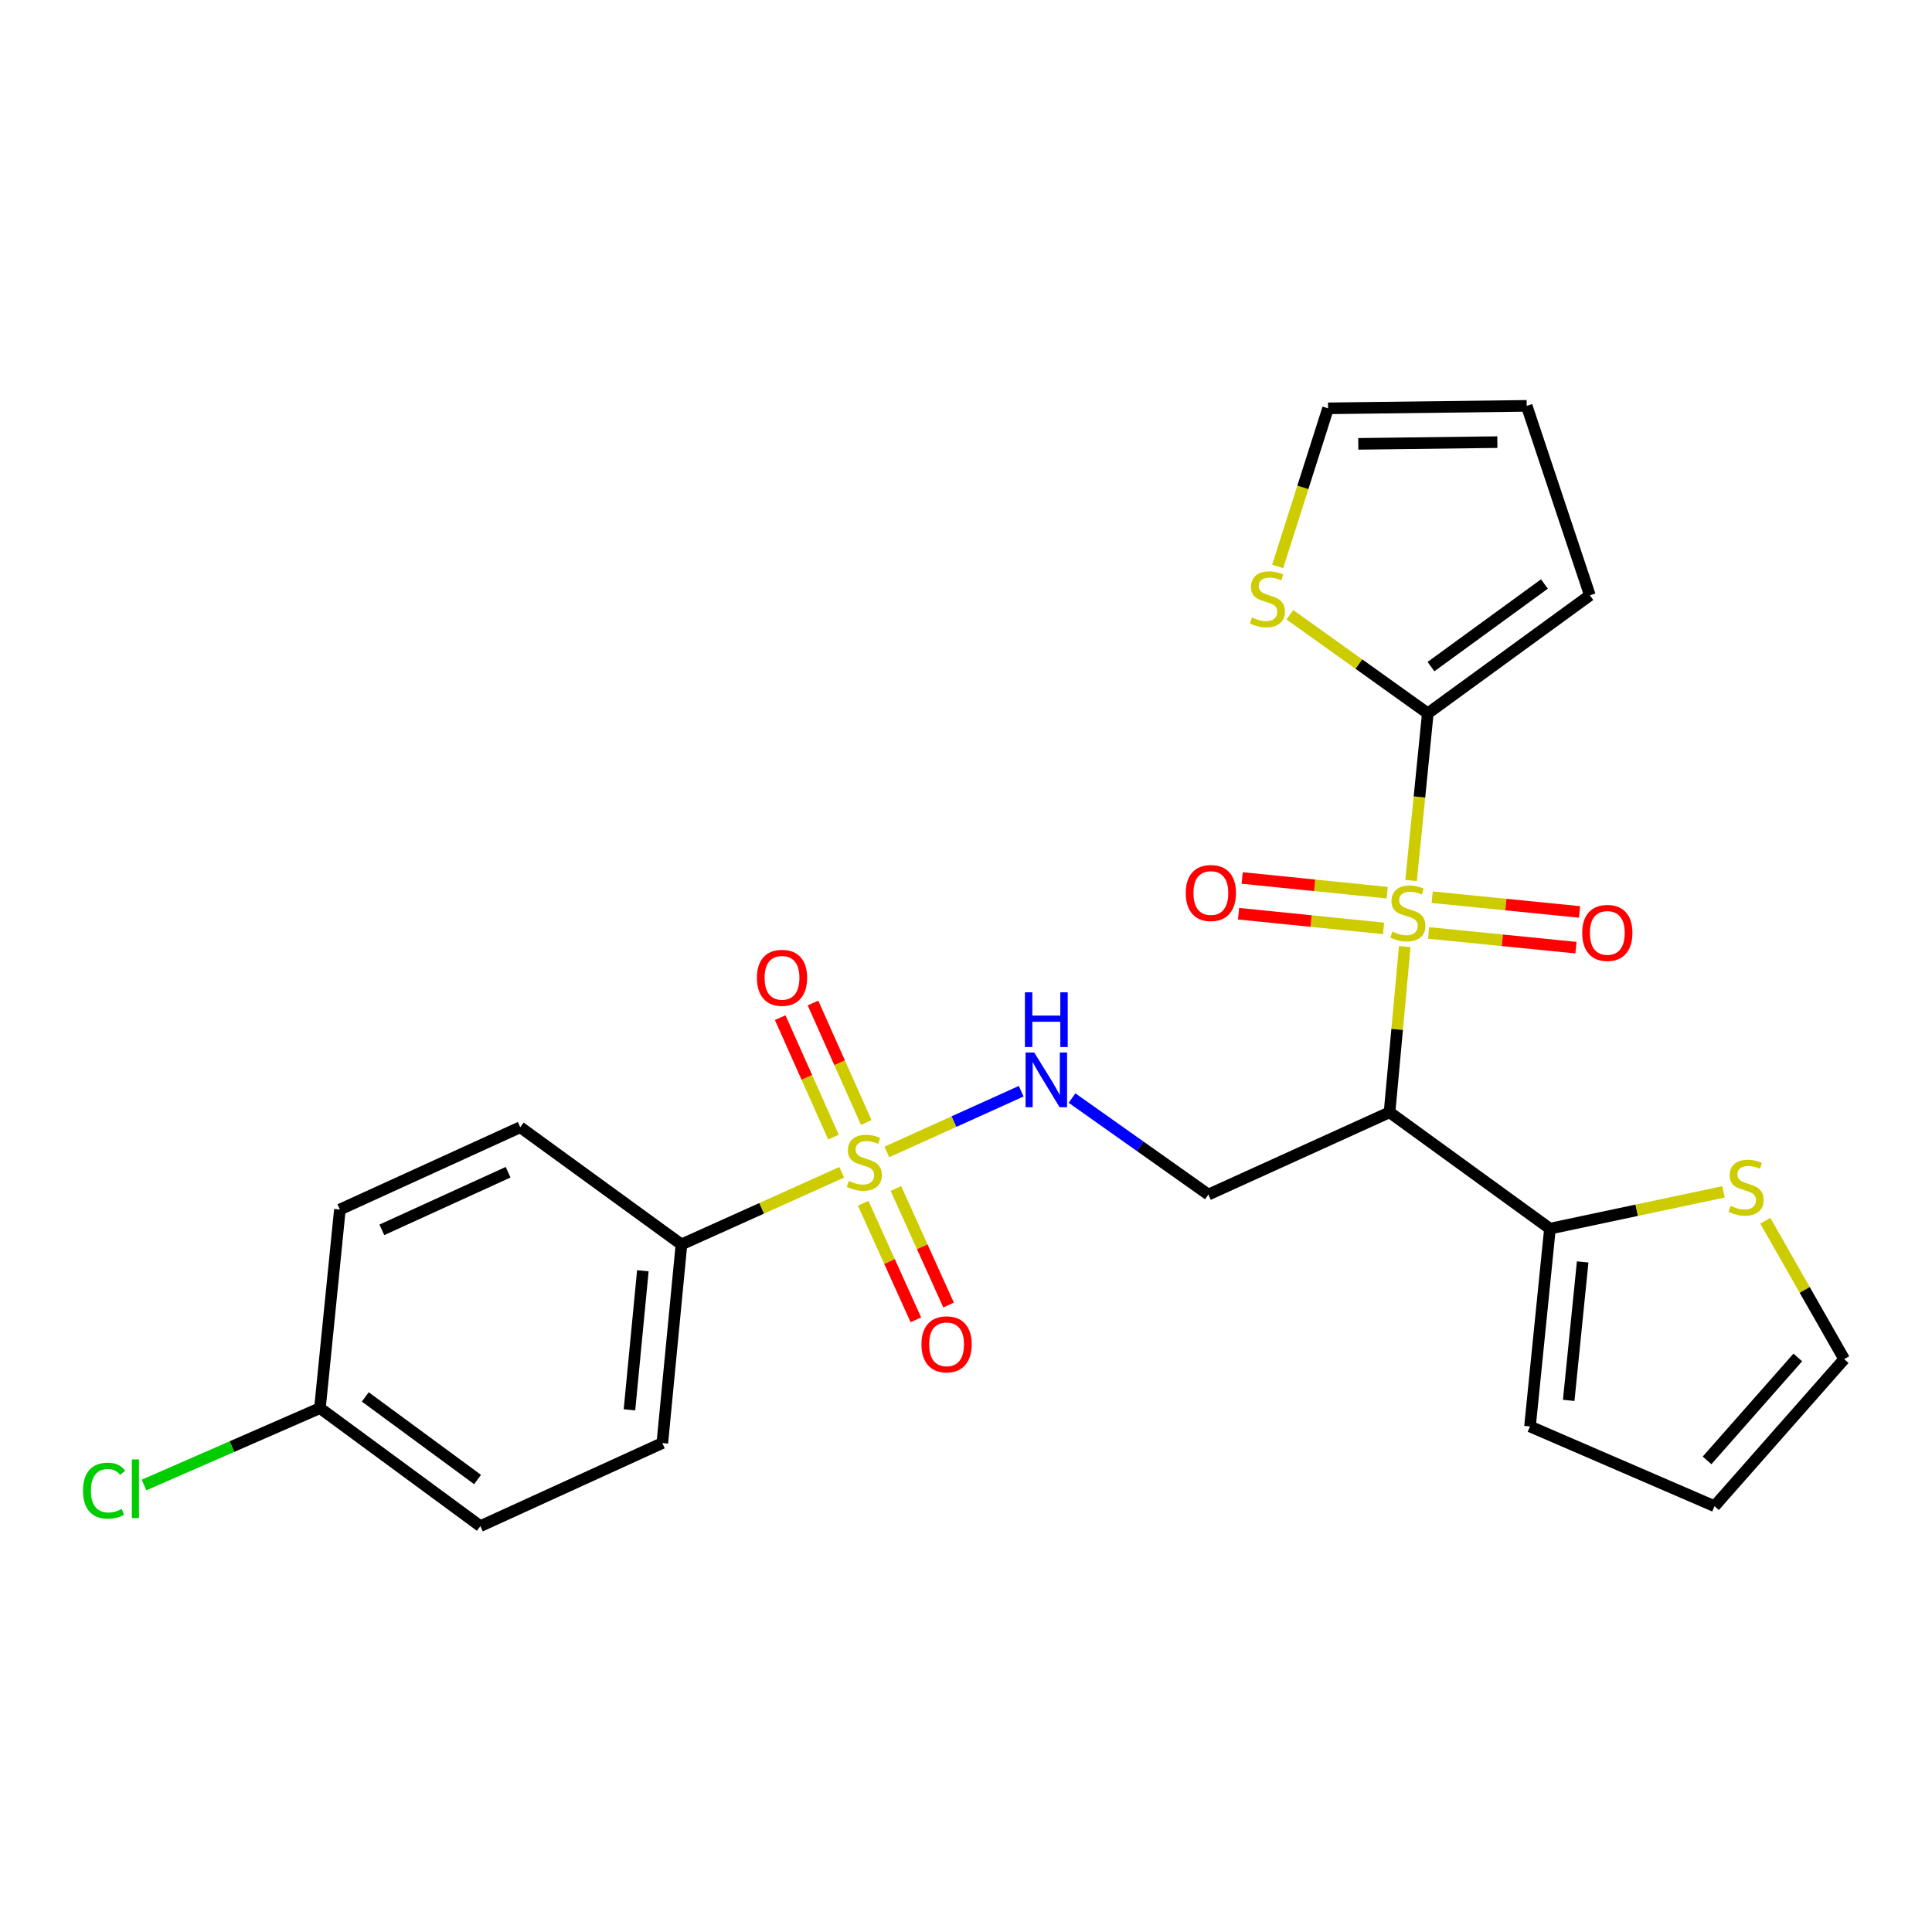 <?xml version='1.0' encoding='iso-8859-1'?>
<svg version='1.1' baseProfile='full'
              xmlns='http://www.w3.org/2000/svg'
                      xmlns:rdkit='http://www.rdkit.org/xml'
                      xmlns:xlink='http://www.w3.org/1999/xlink'
                  xml:space='preserve'
width='1000px' height='1000px' viewBox='0 0 1000 1000'>
<!-- END OF HEADER -->
<rect style='opacity:1.0;fill:#FFFFFF;stroke:none' width='1000' height='1000' x='0' y='0'> </rect>
<path class='bond-1' d='M 727.1,489.94 L 723.164,532.831' style='fill:none;fill-rule:evenodd;stroke:#CCCC00;stroke-width:6px;stroke-linecap:butt;stroke-linejoin:miter;stroke-opacity:1' />
<path class='bond-1' d='M 723.164,532.831 L 719.227,575.721' style='fill:none;fill-rule:evenodd;stroke:#000000;stroke-width:6px;stroke-linecap:butt;stroke-linejoin:miter;stroke-opacity:1' />
<path class='bond-2' d='M 730.375,455.754 L 734.701,412.49' style='fill:none;fill-rule:evenodd;stroke:#CCCC00;stroke-width:6px;stroke-linecap:butt;stroke-linejoin:miter;stroke-opacity:1' />
<path class='bond-2' d='M 734.701,412.49 L 739.027,369.225' style='fill:none;fill-rule:evenodd;stroke:#000000;stroke-width:6px;stroke-linecap:butt;stroke-linejoin:miter;stroke-opacity:1' />
<path class='bond-9' d='M 717.998,462.046 L 680.472,458.246' style='fill:none;fill-rule:evenodd;stroke:#CCCC00;stroke-width:6px;stroke-linecap:butt;stroke-linejoin:miter;stroke-opacity:1' />
<path class='bond-9' d='M 680.472,458.246 L 642.947,454.447' style='fill:none;fill-rule:evenodd;stroke:#FF0000;stroke-width:6px;stroke-linecap:butt;stroke-linejoin:miter;stroke-opacity:1' />
<path class='bond-9' d='M 716.126,480.533 L 678.6,476.734' style='fill:none;fill-rule:evenodd;stroke:#CCCC00;stroke-width:6px;stroke-linecap:butt;stroke-linejoin:miter;stroke-opacity:1' />
<path class='bond-9' d='M 678.6,476.734 L 641.075,472.934' style='fill:none;fill-rule:evenodd;stroke:#FF0000;stroke-width:6px;stroke-linecap:butt;stroke-linejoin:miter;stroke-opacity:1' />
<path class='bond-10' d='M 739.453,482.88 L 777.588,486.693' style='fill:none;fill-rule:evenodd;stroke:#CCCC00;stroke-width:6px;stroke-linecap:butt;stroke-linejoin:miter;stroke-opacity:1' />
<path class='bond-10' d='M 777.588,486.693 L 815.722,490.506' style='fill:none;fill-rule:evenodd;stroke:#FF0000;stroke-width:6px;stroke-linecap:butt;stroke-linejoin:miter;stroke-opacity:1' />
<path class='bond-10' d='M 741.302,464.39 L 779.436,468.203' style='fill:none;fill-rule:evenodd;stroke:#CCCC00;stroke-width:6px;stroke-linecap:butt;stroke-linejoin:miter;stroke-opacity:1' />
<path class='bond-10' d='M 779.436,468.203 L 817.57,472.016' style='fill:none;fill-rule:evenodd;stroke:#FF0000;stroke-width:6px;stroke-linecap:butt;stroke-linejoin:miter;stroke-opacity:1' />
<path class='bond-0' d='M 459.019,596.247 L 493.794,580.53' style='fill:none;fill-rule:evenodd;stroke:#CCCC00;stroke-width:6px;stroke-linecap:butt;stroke-linejoin:miter;stroke-opacity:1' />
<path class='bond-0' d='M 493.794,580.53 L 528.57,564.813' style='fill:none;fill-rule:evenodd;stroke:#0000FF;stroke-width:6px;stroke-linecap:butt;stroke-linejoin:miter;stroke-opacity:1' />
<path class='bond-7' d='M 435.68,606.773 L 394.201,625.443' style='fill:none;fill-rule:evenodd;stroke:#CCCC00;stroke-width:6px;stroke-linecap:butt;stroke-linejoin:miter;stroke-opacity:1' />
<path class='bond-7' d='M 394.201,625.443 L 352.721,644.112' style='fill:none;fill-rule:evenodd;stroke:#000000;stroke-width:6px;stroke-linecap:butt;stroke-linejoin:miter;stroke-opacity:1' />
<path class='bond-11' d='M 448.377,581.001 L 434.589,550.081' style='fill:none;fill-rule:evenodd;stroke:#CCCC00;stroke-width:6px;stroke-linecap:butt;stroke-linejoin:miter;stroke-opacity:1' />
<path class='bond-11' d='M 434.589,550.081 L 420.8,519.161' style='fill:none;fill-rule:evenodd;stroke:#FF0000;stroke-width:6px;stroke-linecap:butt;stroke-linejoin:miter;stroke-opacity:1' />
<path class='bond-11' d='M 431.406,588.569 L 417.618,557.649' style='fill:none;fill-rule:evenodd;stroke:#CCCC00;stroke-width:6px;stroke-linecap:butt;stroke-linejoin:miter;stroke-opacity:1' />
<path class='bond-11' d='M 417.618,557.649 L 403.829,526.729' style='fill:none;fill-rule:evenodd;stroke:#FF0000;stroke-width:6px;stroke-linecap:butt;stroke-linejoin:miter;stroke-opacity:1' />
<path class='bond-12' d='M 446.784,622.811 L 460.42,652.976' style='fill:none;fill-rule:evenodd;stroke:#CCCC00;stroke-width:6px;stroke-linecap:butt;stroke-linejoin:miter;stroke-opacity:1' />
<path class='bond-12' d='M 460.42,652.976 L 474.056,683.14' style='fill:none;fill-rule:evenodd;stroke:#FF0000;stroke-width:6px;stroke-linecap:butt;stroke-linejoin:miter;stroke-opacity:1' />
<path class='bond-12' d='M 463.716,615.157 L 477.352,645.321' style='fill:none;fill-rule:evenodd;stroke:#CCCC00;stroke-width:6px;stroke-linecap:butt;stroke-linejoin:miter;stroke-opacity:1' />
<path class='bond-12' d='M 477.352,645.321 L 490.988,675.486' style='fill:none;fill-rule:evenodd;stroke:#FF0000;stroke-width:6px;stroke-linecap:butt;stroke-linejoin:miter;stroke-opacity:1' />
<path class='bond-4' d='M 719.227,575.721 L 802.247,635.947' style='fill:none;fill-rule:evenodd;stroke:#000000;stroke-width:6px;stroke-linecap:butt;stroke-linejoin:miter;stroke-opacity:1' />
<path class='bond-5' d='M 719.227,575.721 L 625.461,618.304' style='fill:none;fill-rule:evenodd;stroke:#000000;stroke-width:6px;stroke-linecap:butt;stroke-linejoin:miter;stroke-opacity:1' />
<path class='bond-6' d='M 739.027,369.225 L 703.328,343.708' style='fill:none;fill-rule:evenodd;stroke:#000000;stroke-width:6px;stroke-linecap:butt;stroke-linejoin:miter;stroke-opacity:1' />
<path class='bond-6' d='M 703.328,343.708 L 667.629,318.191' style='fill:none;fill-rule:evenodd;stroke:#CCCC00;stroke-width:6px;stroke-linecap:butt;stroke-linejoin:miter;stroke-opacity:1' />
<path class='bond-13' d='M 739.027,369.225 L 822.914,308.132' style='fill:none;fill-rule:evenodd;stroke:#000000;stroke-width:6px;stroke-linecap:butt;stroke-linejoin:miter;stroke-opacity:1' />
<path class='bond-13' d='M 740.671,345.041 L 799.392,302.276' style='fill:none;fill-rule:evenodd;stroke:#000000;stroke-width:6px;stroke-linecap:butt;stroke-linejoin:miter;stroke-opacity:1' />
<path class='bond-3' d='M 554.884,568.355 L 590.172,593.33' style='fill:none;fill-rule:evenodd;stroke:#0000FF;stroke-width:6px;stroke-linecap:butt;stroke-linejoin:miter;stroke-opacity:1' />
<path class='bond-3' d='M 590.172,593.33 L 625.461,618.304' style='fill:none;fill-rule:evenodd;stroke:#000000;stroke-width:6px;stroke-linecap:butt;stroke-linejoin:miter;stroke-opacity:1' />
<path class='bond-8' d='M 802.247,635.947 L 847.169,626.422' style='fill:none;fill-rule:evenodd;stroke:#000000;stroke-width:6px;stroke-linecap:butt;stroke-linejoin:miter;stroke-opacity:1' />
<path class='bond-8' d='M 847.169,626.422 L 892.091,616.898' style='fill:none;fill-rule:evenodd;stroke:#CCCC00;stroke-width:6px;stroke-linecap:butt;stroke-linejoin:miter;stroke-opacity:1' />
<path class='bond-14' d='M 802.247,635.947 L 791.923,738.333' style='fill:none;fill-rule:evenodd;stroke:#000000;stroke-width:6px;stroke-linecap:butt;stroke-linejoin:miter;stroke-opacity:1' />
<path class='bond-14' d='M 819.186,653.169 L 811.96,724.839' style='fill:none;fill-rule:evenodd;stroke:#000000;stroke-width:6px;stroke-linecap:butt;stroke-linejoin:miter;stroke-opacity:1' />
<path class='bond-15' d='M 661.322,293.172 L 674.361,252.262' style='fill:none;fill-rule:evenodd;stroke:#CCCC00;stroke-width:6px;stroke-linecap:butt;stroke-linejoin:miter;stroke-opacity:1' />
<path class='bond-15' d='M 674.361,252.262 L 687.401,211.352' style='fill:none;fill-rule:evenodd;stroke:#000000;stroke-width:6px;stroke-linecap:butt;stroke-linejoin:miter;stroke-opacity:1' />
<path class='bond-19' d='M 352.721,644.112 L 342.821,746.922' style='fill:none;fill-rule:evenodd;stroke:#000000;stroke-width:6px;stroke-linecap:butt;stroke-linejoin:miter;stroke-opacity:1' />
<path class='bond-19' d='M 332.74,657.753 L 325.81,729.719' style='fill:none;fill-rule:evenodd;stroke:#000000;stroke-width:6px;stroke-linecap:butt;stroke-linejoin:miter;stroke-opacity:1' />
<path class='bond-20' d='M 352.721,644.112 L 269.278,583.453' style='fill:none;fill-rule:evenodd;stroke:#000000;stroke-width:6px;stroke-linecap:butt;stroke-linejoin:miter;stroke-opacity:1' />
<path class='bond-16' d='M 913.711,631.866 L 934.128,667.674' style='fill:none;fill-rule:evenodd;stroke:#CCCC00;stroke-width:6px;stroke-linecap:butt;stroke-linejoin:miter;stroke-opacity:1' />
<path class='bond-16' d='M 934.128,667.674 L 954.545,703.481' style='fill:none;fill-rule:evenodd;stroke:#000000;stroke-width:6px;stroke-linecap:butt;stroke-linejoin:miter;stroke-opacity:1' />
<path class='bond-17' d='M 822.914,308.132 L 790.21,210.072' style='fill:none;fill-rule:evenodd;stroke:#000000;stroke-width:6px;stroke-linecap:butt;stroke-linejoin:miter;stroke-opacity:1' />
<path class='bond-18' d='M 791.923,738.333 L 887.434,779.605' style='fill:none;fill-rule:evenodd;stroke:#000000;stroke-width:6px;stroke-linecap:butt;stroke-linejoin:miter;stroke-opacity:1' />
<path class='bond-25' d='M 687.401,211.352 L 790.21,210.072' style='fill:none;fill-rule:evenodd;stroke:#000000;stroke-width:6px;stroke-linecap:butt;stroke-linejoin:miter;stroke-opacity:1' />
<path class='bond-25' d='M 703.053,229.74 L 775.02,228.844' style='fill:none;fill-rule:evenodd;stroke:#000000;stroke-width:6px;stroke-linecap:butt;stroke-linejoin:miter;stroke-opacity:1' />
<path class='bond-26' d='M 954.545,703.481 L 887.434,779.605' style='fill:none;fill-rule:evenodd;stroke:#000000;stroke-width:6px;stroke-linecap:butt;stroke-linejoin:miter;stroke-opacity:1' />
<path class='bond-26' d='M 930.54,702.612 L 883.562,755.898' style='fill:none;fill-rule:evenodd;stroke:#000000;stroke-width:6px;stroke-linecap:butt;stroke-linejoin:miter;stroke-opacity:1' />
<path class='bond-22' d='M 342.821,746.922 L 248.632,789.928' style='fill:none;fill-rule:evenodd;stroke:#000000;stroke-width:6px;stroke-linecap:butt;stroke-linejoin:miter;stroke-opacity:1' />
<path class='bond-23' d='M 269.278,583.453 L 175.925,626.047' style='fill:none;fill-rule:evenodd;stroke:#000000;stroke-width:6px;stroke-linecap:butt;stroke-linejoin:miter;stroke-opacity:1' />
<path class='bond-23' d='M 262.989,606.747 L 197.642,636.563' style='fill:none;fill-rule:evenodd;stroke:#000000;stroke-width:6px;stroke-linecap:butt;stroke-linejoin:miter;stroke-opacity:1' />
<path class='bond-21' d='M 165.602,728.846 L 175.925,626.047' style='fill:none;fill-rule:evenodd;stroke:#000000;stroke-width:6px;stroke-linecap:butt;stroke-linejoin:miter;stroke-opacity:1' />
<path class='bond-24' d='M 165.602,728.846 L 120.07,748.743' style='fill:none;fill-rule:evenodd;stroke:#000000;stroke-width:6px;stroke-linecap:butt;stroke-linejoin:miter;stroke-opacity:1' />
<path class='bond-24' d='M 120.07,748.743 L 74.537,768.64' style='fill:none;fill-rule:evenodd;stroke:#00CC00;stroke-width:6px;stroke-linecap:butt;stroke-linejoin:miter;stroke-opacity:1' />
<path class='bond-27' d='M 165.602,728.846 L 248.632,789.928' style='fill:none;fill-rule:evenodd;stroke:#000000;stroke-width:6px;stroke-linecap:butt;stroke-linejoin:miter;stroke-opacity:1' />
<path class='bond-27' d='M 189.068,723.04 L 247.189,765.798' style='fill:none;fill-rule:evenodd;stroke:#000000;stroke-width:6px;stroke-linecap:butt;stroke-linejoin:miter;stroke-opacity:1' />
<path  class='atom-0' d='M 720.704 482.188
Q 721.024 482.308, 722.344 482.868
Q 723.664 483.428, 725.104 483.788
Q 726.584 484.108, 728.024 484.108
Q 730.704 484.108, 732.264 482.828
Q 733.824 481.508, 733.824 479.228
Q 733.824 477.668, 733.024 476.708
Q 732.264 475.748, 731.064 475.228
Q 729.864 474.708, 727.864 474.108
Q 725.344 473.348, 723.824 472.628
Q 722.344 471.908, 721.264 470.388
Q 720.224 468.868, 720.224 466.308
Q 720.224 462.748, 722.624 460.548
Q 725.064 458.348, 729.864 458.348
Q 733.144 458.348, 736.864 459.908
L 735.944 462.988
Q 732.544 461.588, 729.984 461.588
Q 727.224 461.588, 725.704 462.748
Q 724.184 463.868, 724.224 465.828
Q 724.224 467.348, 724.984 468.268
Q 725.784 469.188, 726.904 469.708
Q 728.064 470.228, 729.984 470.828
Q 732.544 471.628, 734.064 472.428
Q 735.584 473.228, 736.664 474.868
Q 737.784 476.468, 737.784 479.228
Q 737.784 483.148, 735.144 485.268
Q 732.544 487.348, 728.184 487.348
Q 725.664 487.348, 723.744 486.788
Q 721.864 486.268, 719.624 485.348
L 720.704 482.188
' fill='#CCCC00'/>
<path  class='atom-1' d='M 439.354 611.239
Q 439.674 611.359, 440.994 611.919
Q 442.314 612.479, 443.754 612.839
Q 445.234 613.159, 446.674 613.159
Q 449.354 613.159, 450.914 611.879
Q 452.474 610.559, 452.474 608.279
Q 452.474 606.719, 451.674 605.759
Q 450.914 604.799, 449.714 604.279
Q 448.514 603.759, 446.514 603.159
Q 443.994 602.399, 442.474 601.679
Q 440.994 600.959, 439.914 599.439
Q 438.874 597.919, 438.874 595.359
Q 438.874 591.799, 441.274 589.599
Q 443.714 587.399, 448.514 587.399
Q 451.794 587.399, 455.514 588.959
L 454.594 592.039
Q 451.194 590.639, 448.634 590.639
Q 445.874 590.639, 444.354 591.799
Q 442.834 592.919, 442.874 594.879
Q 442.874 596.399, 443.634 597.319
Q 444.434 598.239, 445.554 598.759
Q 446.714 599.279, 448.634 599.879
Q 451.194 600.679, 452.714 601.479
Q 454.234 602.279, 455.314 603.919
Q 456.434 605.519, 456.434 608.279
Q 456.434 612.199, 453.794 614.319
Q 451.194 616.399, 446.834 616.399
Q 444.314 616.399, 442.394 615.839
Q 440.514 615.319, 438.274 614.399
L 439.354 611.239
' fill='#CCCC00'/>
<path  class='atom-4' d='M 535.315 544.775
L 544.595 559.775
Q 545.515 561.255, 546.995 563.935
Q 548.475 566.615, 548.555 566.775
L 548.555 544.775
L 552.315 544.775
L 552.315 573.095
L 548.435 573.095
L 538.475 556.695
Q 537.315 554.775, 536.075 552.575
Q 534.875 550.375, 534.515 549.695
L 534.515 573.095
L 530.835 573.095
L 530.835 544.775
L 535.315 544.775
' fill='#0000FF'/>
<path  class='atom-4' d='M 530.495 513.623
L 534.335 513.623
L 534.335 525.663
L 548.815 525.663
L 548.815 513.623
L 552.655 513.623
L 552.655 541.943
L 548.815 541.943
L 548.815 528.863
L 534.335 528.863
L 534.335 541.943
L 530.495 541.943
L 530.495 513.623
' fill='#0000FF'/>
<path  class='atom-7' d='M 647.997 319.597
Q 648.317 319.717, 649.637 320.277
Q 650.957 320.837, 652.397 321.197
Q 653.877 321.517, 655.317 321.517
Q 657.997 321.517, 659.557 320.237
Q 661.117 318.917, 661.117 316.637
Q 661.117 315.077, 660.317 314.117
Q 659.557 313.157, 658.357 312.637
Q 657.157 312.117, 655.157 311.517
Q 652.637 310.757, 651.117 310.037
Q 649.637 309.317, 648.557 307.797
Q 647.517 306.277, 647.517 303.717
Q 647.517 300.157, 649.917 297.957
Q 652.357 295.757, 657.157 295.757
Q 660.437 295.757, 664.157 297.317
L 663.237 300.397
Q 659.837 298.997, 657.277 298.997
Q 654.517 298.997, 652.997 300.157
Q 651.477 301.277, 651.517 303.237
Q 651.517 304.757, 652.277 305.677
Q 653.077 306.597, 654.197 307.117
Q 655.357 307.637, 657.277 308.237
Q 659.837 309.037, 661.357 309.837
Q 662.877 310.637, 663.957 312.277
Q 665.077 313.877, 665.077 316.637
Q 665.077 320.557, 662.437 322.677
Q 659.837 324.757, 655.477 324.757
Q 652.957 324.757, 651.037 324.197
Q 649.157 323.677, 646.917 322.757
L 647.997 319.597
' fill='#CCCC00'/>
<path  class='atom-9' d='M 895.765 624.143
Q 896.085 624.263, 897.405 624.823
Q 898.725 625.383, 900.165 625.743
Q 901.645 626.063, 903.085 626.063
Q 905.765 626.063, 907.325 624.783
Q 908.885 623.463, 908.885 621.183
Q 908.885 619.623, 908.085 618.663
Q 907.325 617.703, 906.125 617.183
Q 904.925 616.663, 902.925 616.063
Q 900.405 615.303, 898.885 614.583
Q 897.405 613.863, 896.325 612.343
Q 895.285 610.823, 895.285 608.263
Q 895.285 604.703, 897.685 602.503
Q 900.125 600.303, 904.925 600.303
Q 908.205 600.303, 911.925 601.863
L 911.005 604.943
Q 907.605 603.543, 905.045 603.543
Q 902.285 603.543, 900.765 604.703
Q 899.245 605.823, 899.285 607.783
Q 899.285 609.303, 900.045 610.223
Q 900.845 611.143, 901.965 611.663
Q 903.125 612.183, 905.045 612.783
Q 907.605 613.583, 909.125 614.383
Q 910.645 615.183, 911.725 616.823
Q 912.845 618.423, 912.845 621.183
Q 912.845 625.103, 910.205 627.223
Q 907.605 629.303, 903.245 629.303
Q 900.725 629.303, 898.805 628.743
Q 896.925 628.223, 894.685 627.303
L 895.765 624.143
' fill='#CCCC00'/>
<path  class='atom-10' d='M 613.741 462.225
Q 613.741 455.425, 617.101 451.625
Q 620.461 447.825, 626.741 447.825
Q 633.021 447.825, 636.381 451.625
Q 639.741 455.425, 639.741 462.225
Q 639.741 469.105, 636.341 473.025
Q 632.941 476.905, 626.741 476.905
Q 620.501 476.905, 617.101 473.025
Q 613.741 469.145, 613.741 462.225
M 626.741 473.705
Q 631.061 473.705, 633.381 470.825
Q 635.741 467.905, 635.741 462.225
Q 635.741 456.665, 633.381 453.865
Q 631.061 451.025, 626.741 451.025
Q 622.421 451.025, 620.061 453.825
Q 617.741 456.625, 617.741 462.225
Q 617.741 467.945, 620.061 470.825
Q 622.421 473.705, 626.741 473.705
' fill='#FF0000'/>
<path  class='atom-11' d='M 818.947 482.871
Q 818.947 476.071, 822.307 472.271
Q 825.667 468.471, 831.947 468.471
Q 838.227 468.471, 841.587 472.271
Q 844.947 476.071, 844.947 482.871
Q 844.947 489.751, 841.547 493.671
Q 838.147 497.551, 831.947 497.551
Q 825.707 497.551, 822.307 493.671
Q 818.947 489.791, 818.947 482.871
M 831.947 494.351
Q 836.267 494.351, 838.587 491.471
Q 840.947 488.551, 840.947 482.871
Q 840.947 477.311, 838.587 474.511
Q 836.267 471.671, 831.947 471.671
Q 827.627 471.671, 825.267 474.471
Q 822.947 477.271, 822.947 482.871
Q 822.947 488.591, 825.267 491.471
Q 827.627 494.351, 831.947 494.351
' fill='#FF0000'/>
<path  class='atom-12' d='M 391.771 506.109
Q 391.771 499.309, 395.131 495.509
Q 398.491 491.709, 404.771 491.709
Q 411.051 491.709, 414.411 495.509
Q 417.771 499.309, 417.771 506.109
Q 417.771 512.989, 414.371 516.909
Q 410.971 520.789, 404.771 520.789
Q 398.531 520.789, 395.131 516.909
Q 391.771 513.029, 391.771 506.109
M 404.771 517.589
Q 409.091 517.589, 411.411 514.709
Q 413.771 511.789, 413.771 506.109
Q 413.771 500.549, 411.411 497.749
Q 409.091 494.909, 404.771 494.909
Q 400.451 494.909, 398.091 497.709
Q 395.771 500.509, 395.771 506.109
Q 395.771 511.829, 398.091 514.709
Q 400.451 517.589, 404.771 517.589
' fill='#FF0000'/>
<path  class='atom-13' d='M 476.948 695.819
Q 476.948 689.019, 480.308 685.219
Q 483.668 681.419, 489.948 681.419
Q 496.228 681.419, 499.588 685.219
Q 502.948 689.019, 502.948 695.819
Q 502.948 702.699, 499.548 706.619
Q 496.148 710.499, 489.948 710.499
Q 483.708 710.499, 480.308 706.619
Q 476.948 702.739, 476.948 695.819
M 489.948 707.299
Q 494.268 707.299, 496.588 704.419
Q 498.948 701.499, 498.948 695.819
Q 498.948 690.259, 496.588 687.459
Q 494.268 684.619, 489.948 684.619
Q 485.628 684.619, 483.268 687.419
Q 480.948 690.219, 480.948 695.819
Q 480.948 701.539, 483.268 704.419
Q 485.628 707.299, 489.948 707.299
' fill='#FF0000'/>
<path  class='atom-25' d='M 42.971 771.562
Q 42.971 764.522, 46.251 760.842
Q 49.571 757.122, 55.851 757.122
Q 61.691 757.122, 64.811 761.242
L 62.171 763.402
Q 59.891 760.402, 55.851 760.402
Q 51.571 760.402, 49.291 763.282
Q 47.051 766.122, 47.051 771.562
Q 47.051 777.162, 49.371 780.042
Q 51.731 782.922, 56.291 782.922
Q 59.411 782.922, 63.051 781.042
L 64.171 784.042
Q 62.691 785.002, 60.451 785.562
Q 58.211 786.122, 55.731 786.122
Q 49.571 786.122, 46.251 782.362
Q 42.971 778.602, 42.971 771.562
' fill='#00CC00'/>
<path  class='atom-25' d='M 68.251 755.402
L 71.931 755.402
L 71.931 785.762
L 68.251 785.762
L 68.251 755.402
' fill='#00CC00'/>
</svg>

